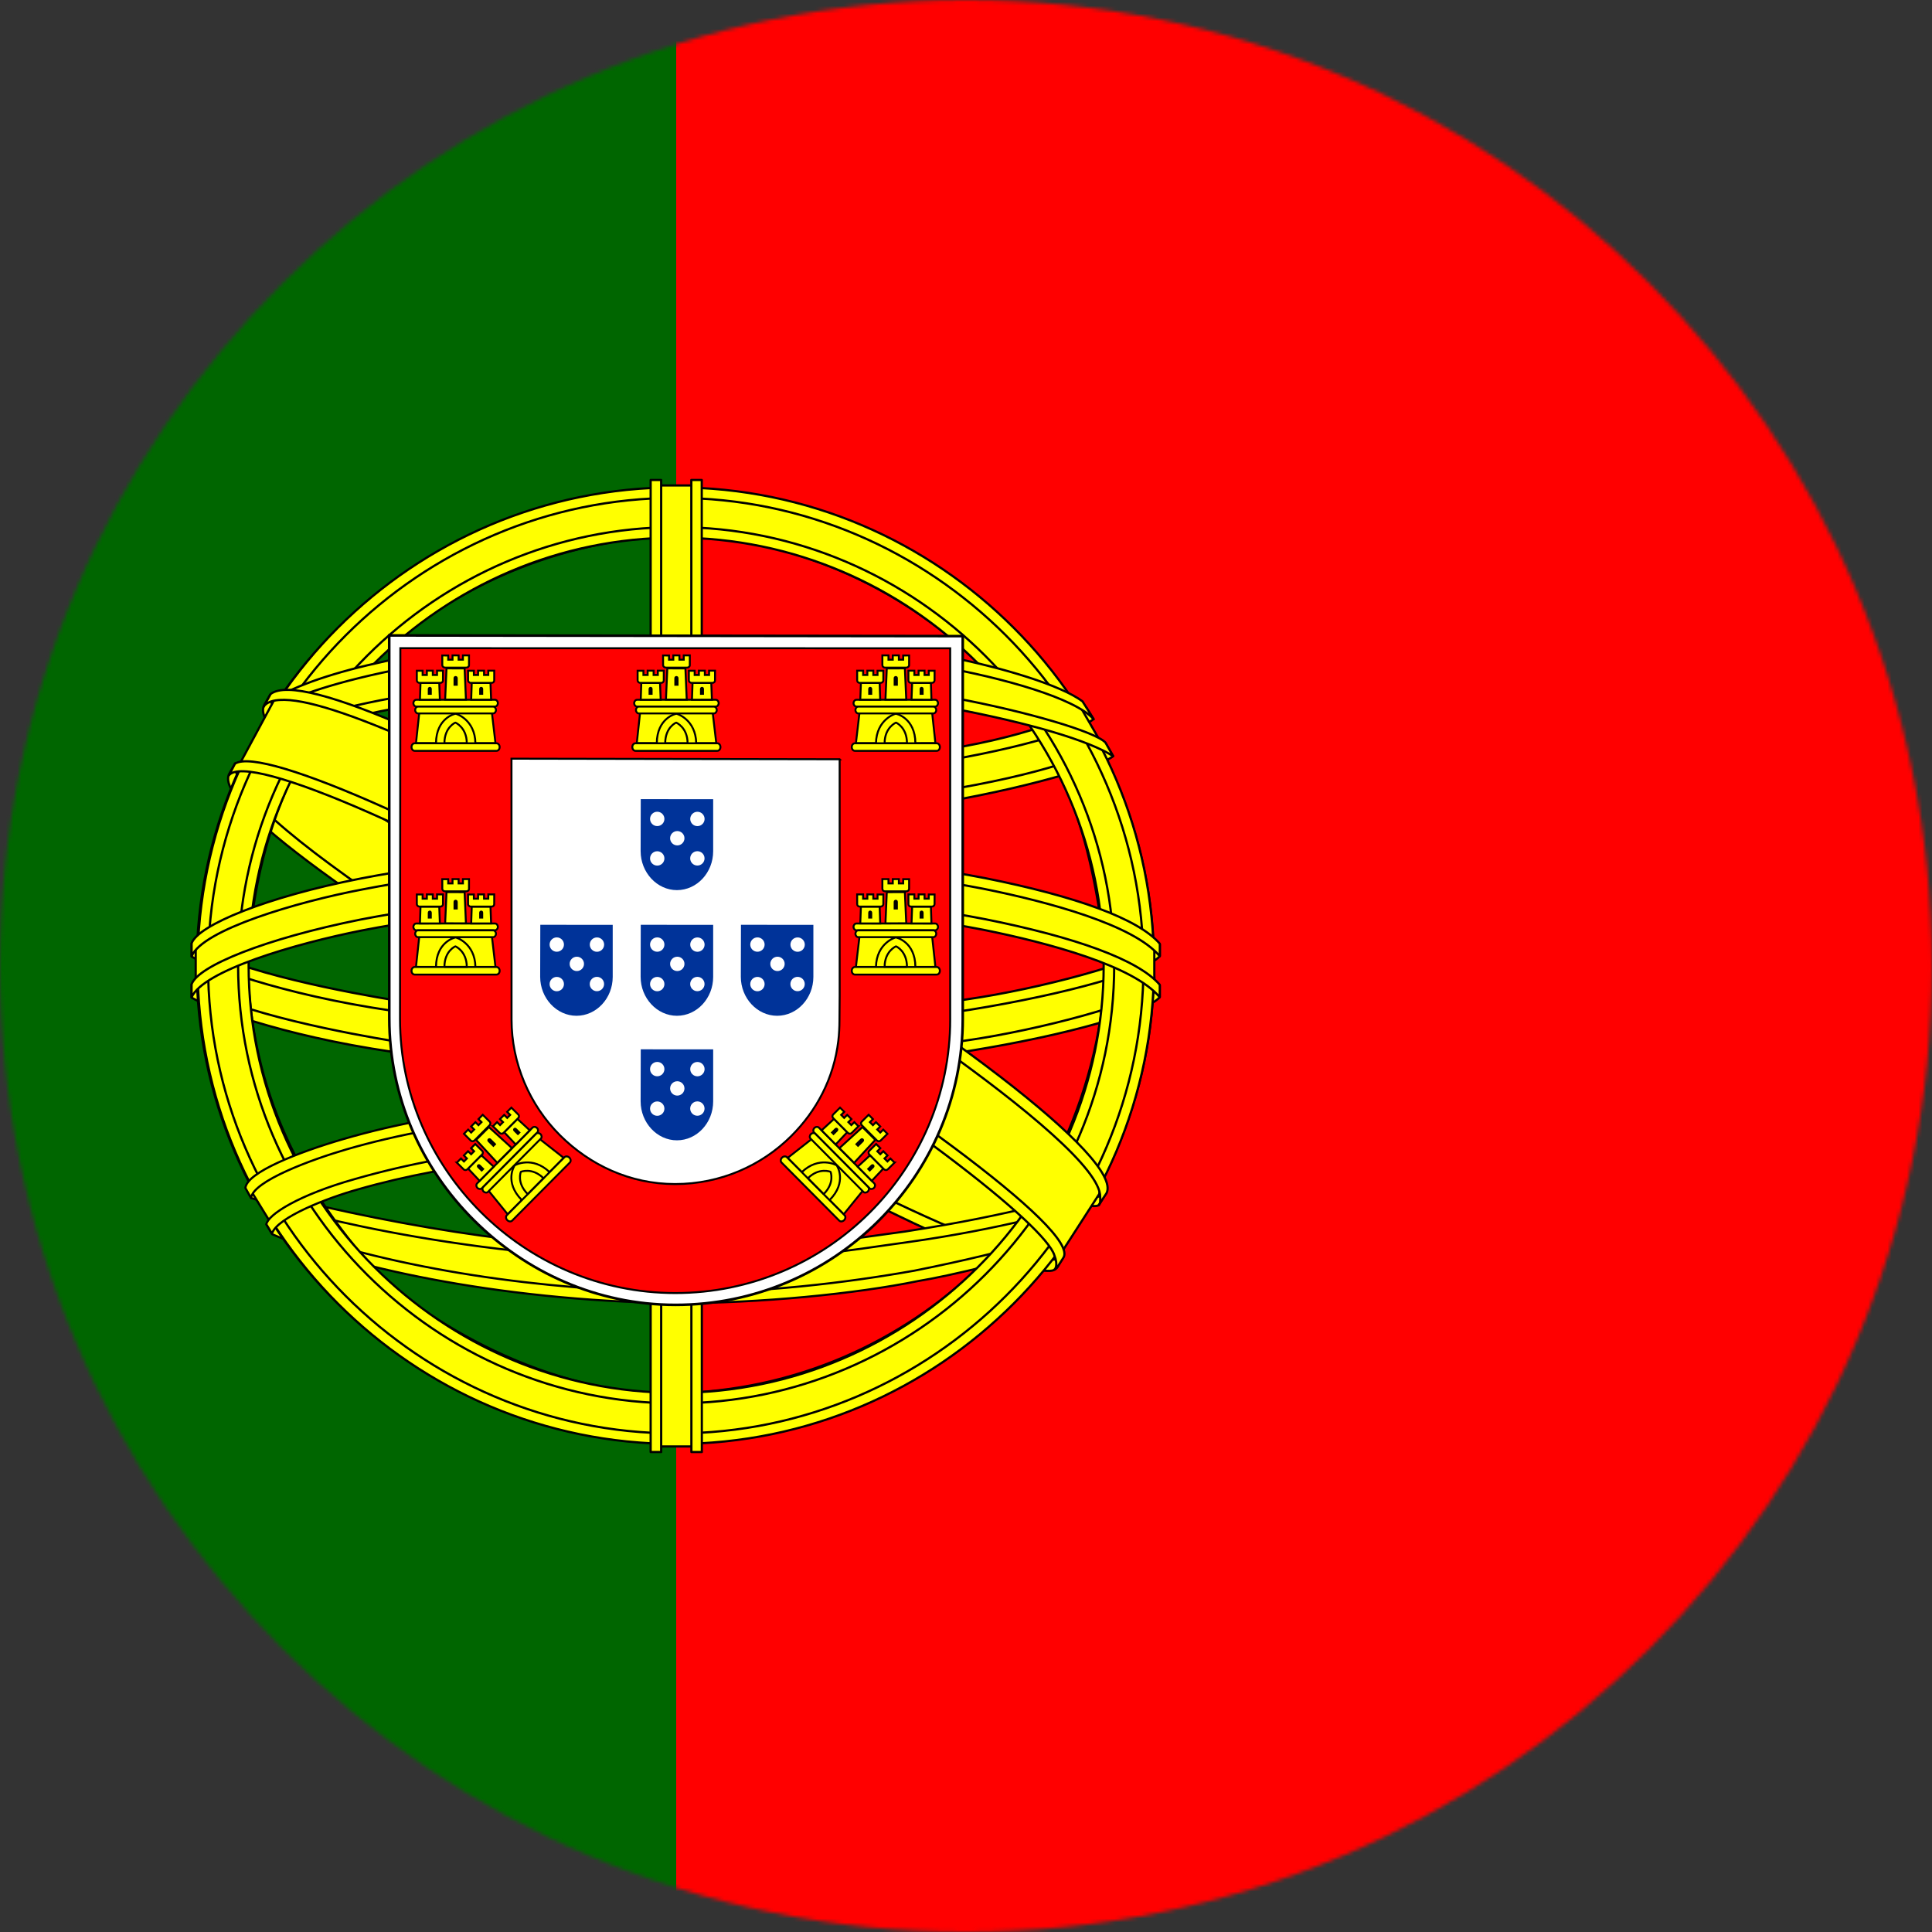 <svg width="500" height="500" viewBox="0 0 500 500" fill="none" xmlns="http://www.w3.org/2000/svg">
<rect x="0" y="0" width="500" height="500" fill="#333333" stroke="none"/>
<mask id="mask0" mask-type="alpha" maskUnits="userSpaceOnUse" x="0" y="0" width="500" height="500">
<path d="M250 500C388.071 500 500 388.071 500 250C500 111.929 388.071 0 250 0C111.929 0 0 111.929 0 250C0 388.071 111.929 500 250 500Z" fill="white"/>
</mask>
<g mask="url(#mask0)">
<path d="M250 500C388.071 500 500 388.071 500 250C500 111.929 388.071 0 250 0C111.929 0 0 111.929 0 250C0 388.071 111.929 500 250 500Z" fill="#D8D8D8"/>
<path d="M625 0H-125V500H625V0Z" fill="#FF0000"/>
<path d="M175 0H-125V500H175V0Z" fill="#006600"/>
<path fill-rule="evenodd" clip-rule="evenodd" d="M272.8 327.335C235.038 326.198 61.875 218.11 60.688 200.898L70.249 184.951C87.426 209.909 264.45 315.026 281.837 311.301L272.8 327.33" fill="#FFFF00"/>
<path d="M272.8 327.335C235.038 326.198 61.875 218.11 60.688 200.898L70.249 184.951C87.426 209.909 264.45 315.026 281.837 311.301L272.8 327.33" stroke="black" stroke-width="0.573" stroke-linecap="round" stroke-linejoin="round"/>
<path fill-rule="evenodd" clip-rule="evenodd" d="M68.237 182.785C64.85 191.902 113.424 221.933 171.866 257.478C230.306 293.02 280.698 314.985 284.433 311.835C284.661 311.428 286.27 308.659 286.122 308.681C285.422 309.736 283.718 310.069 281.059 309.303C265.27 304.749 224.091 285.847 173.092 254.92C122.094 223.992 77.724 195.49 70.828 183.38C70.349 182.541 70.007 181.01 70.076 179.819L69.909 179.817L68.44 182.383L68.239 182.786H68.237L68.237 182.785ZM273.687 327.835C273.047 328.997 271.853 329.036 269.585 328.786C255.46 327.223 212.599 306.38 161.883 276.02C102.871 240.695 54.133 208.508 59.42 200.095L60.859 197.552L61.142 197.64C56.388 211.896 157.327 269.613 163.27 273.293C221.675 309.476 270.914 330.606 275.271 325.115L273.686 327.841V327.839L273.687 327.835Z" fill="#FFFF00" stroke="black" stroke-width="0.573" stroke-linecap="round" stroke-linejoin="round"/>
<path fill-rule="evenodd" clip-rule="evenodd" d="M175.212 211.323C213.009 211.024 259.65 206.158 286.491 195.46L280.708 186.064C264.843 194.845 217.946 200.619 174.893 201.483C123.973 201.014 88.031 196.273 70.022 184.189L64.563 194.195C97.668 208.203 131.592 211.178 175.213 211.323" fill="#FFFF00"/>
<path d="M175.212 211.323C213.009 211.024 259.65 206.158 286.491 195.46L280.708 186.064C264.843 194.845 217.946 200.619 174.893 201.483C123.973 201.014 88.031 196.273 70.022 184.189L64.563 194.195C97.668 208.203 131.592 211.178 175.213 211.323" stroke="black" stroke-width="0.573" stroke-linecap="round" stroke-linejoin="round"/>
<path fill-rule="evenodd" clip-rule="evenodd" d="M288.05 195.673C287.126 197.15 269.621 203.187 243.834 207.642C226.349 210.307 203.541 212.586 175.079 212.614C148.038 212.639 125.948 210.714 109.224 208.448C82.154 204.203 68.183 198.297 63.017 196.211C63.511 195.228 63.829 194.539 64.305 193.622C79.174 199.542 93.21 203.112 109.654 205.642C126.268 207.892 148.091 209.844 174.999 209.819C203.329 209.79 225.885 207.338 243.269 204.752C269.713 200.487 284.158 194.998 286.186 192.449L288.054 195.673H288.051H288.05ZM282.976 186.144C280.108 188.446 265.827 193.511 240.701 197.524C223.932 199.927 202.611 202.078 175.37 202.104C149.49 202.13 128.346 200.385 112.263 198.043C86.746 194.71 73.165 188.699 68.268 186.946C68.756 186.104 69.252 185.268 69.761 184.429C73.571 186.347 86.677 191.668 112.544 195.332C128.444 197.586 149.62 199.267 175.371 199.24C202.484 199.212 223.562 197.02 240.225 194.63C265.481 191.155 279.071 184.696 281.135 183.078L282.976 186.142V186.145V186.144Z" fill="#FFFF00" stroke="black" stroke-width="0.573" stroke-linecap="round" stroke-linejoin="round"/>
<path fill-rule="evenodd" clip-rule="evenodd" d="M51.1 256.86C74.347 269.364 125.981 275.665 174.842 276.099C219.331 276.169 277.29 269.222 298.964 257.736L298.367 245.221C291.587 255.818 229.476 265.983 174.36 265.566C119.244 265.151 68.062 256.638 51.001 245.618L51.1 256.857" fill="#FFFF00"/>
<path d="M51.1 256.86C74.347 269.364 125.981 275.665 174.842 276.099C219.331 276.169 277.29 269.222 298.964 257.736L298.367 245.221C291.587 255.818 229.476 265.983 174.36 265.566C119.244 265.151 68.062 256.638 51.001 245.618L51.1 256.857" stroke="black" stroke-width="0.573" stroke-linecap="round" stroke-linejoin="round"/>
<path fill-rule="evenodd" clip-rule="evenodd" d="M300.151 255.06V258.044C296.894 261.939 276.469 267.826 250.855 271.972C231.361 274.961 205.946 277.215 174.277 277.215C144.191 277.215 120.199 275.07 101.592 272.213C72.181 267.93 53.369 260.43 49.592 258.192L49.609 254.71C60.952 262.252 91.685 267.769 102.005 269.458C120.49 272.296 144.34 274.424 174.276 274.424C205.796 274.424 231.069 272.185 250.44 269.217C268.816 266.562 294.995 259.658 300.151 255.062V255.06ZM300.164 244.445V247.429C296.906 251.322 276.481 257.209 250.867 261.354C231.374 264.343 205.959 266.597 174.29 266.597C144.204 266.597 120.211 264.454 101.605 261.595C72.194 257.315 53.381 249.815 49.605 247.575L49.621 244.094C60.965 251.635 91.698 257.153 102.018 258.839C120.503 261.679 144.353 263.809 174.289 263.809C205.809 263.809 231.081 261.569 250.453 258.597C268.829 255.943 295.008 249.039 300.164 244.442V244.445V244.445Z" fill="#FFFF00" stroke="black" stroke-width="0.573" stroke-linecap="round" stroke-linejoin="round"/>
<path fill-rule="evenodd" clip-rule="evenodd" d="M174.738 325.185C121.273 324.866 75.461 310.611 65.787 308.255L72.842 319.298C89.929 326.486 134.622 337.198 175.25 336.012C215.88 334.827 251.388 331.679 276.41 319.498L283.643 308.054C266.591 316.085 208.558 325.102 174.737 325.185" fill="#FFFF00"/>
<path d="M174.738 325.185C121.273 324.866 75.461 310.611 65.787 308.255L72.842 319.298C89.929 326.486 134.622 337.198 175.25 336.012C215.88 334.827 251.388 331.679 276.41 319.498L283.643 308.054C266.591 316.085 208.558 325.102 174.737 325.185" stroke="black" stroke-width="0.573" stroke-linecap="round" stroke-linejoin="round"/>
<path fill-rule="evenodd" clip-rule="evenodd" d="M279.125 316.935C278.062 318.559 276.979 320.163 275.88 321.722C264.078 325.883 245.481 330.252 237.633 331.527C221.603 334.83 196.802 337.269 174.791 337.28C127.428 336.587 88.66 327.316 70.421 319.407L68.949 316.877L69.19 316.496L71.685 317.464C104.12 329.068 140.549 333.698 175.058 334.529C196.98 334.606 218.927 332.017 236.673 328.843C263.887 323.39 274.89 319.28 278.267 317.417L279.125 316.935V316.935ZM285.397 306.591C285.424 306.623 285.452 306.654 285.478 306.688C284.683 308.03 283.864 309.394 283.025 310.766C276.731 313.016 259.648 318.014 234.702 321.502C218.265 323.741 208.049 325.91 175.353 326.545C114.084 324.986 74.415 313.006 64.992 310.051L63.595 307.372C99.102 316.642 135.372 323.112 175.355 323.774C205.269 323.136 217.995 320.934 234.295 318.711C263.384 314.188 278.04 309.399 282.439 308.016C282.384 307.937 282.319 307.853 282.246 307.767L285.4 306.589L285.397 306.591L285.397 306.591Z" fill="#FFFF00" stroke="black" stroke-width="0.55" stroke-linecap="round" stroke-linejoin="round"/>
<path fill-rule="evenodd" clip-rule="evenodd" d="M286.039 246.985C286.211 282.156 268.212 313.718 253.715 327.641C233.205 347.34 206.011 360.011 174.254 360.595C138.791 361.247 105.354 338.128 96.385 327.971C78.85 308.115 64.574 282.9 64.116 248.918C66.288 210.531 81.358 183.793 103.201 165.456C125.045 147.12 154.13 138.19 178.352 138.829C206.3 139.566 238.946 153.276 261.504 180.494C276.282 198.326 282.682 217.679 286.039 246.985ZM174.555 126.558C242.661 126.558 298.675 181.98 298.675 249.936C298.675 317.891 242.661 373.316 174.555 373.316C106.449 373.316 50.9 317.893 50.9 249.936C50.9 181.98 106.449 126.558 174.555 126.558Z" fill="#FFFF00" stroke="black" stroke-width="0.573" stroke-linecap="round" stroke-linejoin="round"/>
<path fill-rule="evenodd" clip-rule="evenodd" d="M174.887 126.135C243.055 126.135 298.651 181.739 298.651 249.913C298.651 318.085 243.054 373.688 174.887 373.688C106.72 373.688 51.124 318.086 51.124 249.913C51.124 181.739 106.721 126.135 174.887 126.135ZM53.847 249.913C53.847 316.488 108.517 370.966 174.887 370.966C241.259 370.966 295.929 316.488 295.929 249.913C295.929 183.336 241.257 128.858 174.887 128.858C108.517 128.858 53.847 183.338 53.847 249.913Z" fill="#FFFF00" stroke="black" stroke-width="0.573" stroke-linecap="round" stroke-linejoin="round"/>
<path fill-rule="evenodd" clip-rule="evenodd" d="M174.987 136.423C237.151 136.423 288.354 187.449 288.354 249.803C288.354 312.158 237.15 363.181 174.987 363.181C112.825 363.181 61.621 312.158 61.621 249.803C61.621 187.449 112.826 136.423 174.987 136.423ZM64.344 249.802C64.344 310.658 114.317 360.457 174.987 360.457C235.657 360.457 285.631 310.658 285.631 249.802C285.631 188.944 235.659 139.146 174.987 139.146C114.317 139.146 64.344 188.944 64.344 249.802Z" fill="#FFFF00" stroke="black" stroke-width="0.573" stroke-linecap="round" stroke-linejoin="round"/>
<path fill-rule="evenodd" clip-rule="evenodd" d="M179.975 125.635H169.368L169.381 374.335H180.024L179.975 125.635Z" fill="#FFFF00" stroke="black" stroke-width="0.573" stroke-linecap="round" stroke-linejoin="round"/>
<path fill-rule="evenodd" clip-rule="evenodd" d="M178.913 124.218H181.612L181.635 375.78H178.933L178.914 124.218H178.913ZM168.386 124.22H171.107L171.11 375.782H168.388V124.22H168.386Z" fill="#FFFF00" stroke="black" stroke-width="0.573" stroke-linecap="round" stroke-linejoin="round"/>
<path fill-rule="evenodd" clip-rule="evenodd" d="M298.737 254.704V245.51L291.25 238.535L248.75 227.285L187.5 221.035L113.75 224.785L61.25 237.285L50.65 245.135V254.331L77.5 242.285L141.25 232.285H202.5L247.5 237.285L278.75 244.785L298.737 254.704Z" fill="#FFFF00" stroke="black" stroke-width="0.573" stroke-linecap="round" stroke-linejoin="round"/>
<path fill-rule="evenodd" clip-rule="evenodd" d="M174.938 230.748C204.166 230.694 232.525 233.517 255.019 237.897C278.23 242.537 294.565 248.341 300.15 254.861L300.144 258.088C293.408 249.976 271.428 244.028 254.496 240.628C232.174 236.286 204.005 233.482 174.938 233.536C144.265 233.594 115.704 236.499 93.707 240.79C76.058 244.293 52.519 251.25 49.58 258.113V254.752C51.194 250.001 68.721 242.903 93.31 237.98C115.471 233.659 144.085 230.804 174.938 230.747V230.748ZM174.95 220.132C204.179 220.079 232.538 222.904 255.031 227.282C278.243 231.924 294.578 237.726 300.163 244.245L300.156 247.473C293.421 239.363 271.44 233.414 254.509 230.016C232.186 225.671 204.018 222.868 174.95 222.924C144.278 222.979 115.855 225.886 93.856 230.175C76.824 233.404 52.324 240.637 49.591 247.5V244.137C51.205 239.438 69.088 232.085 93.323 227.366C115.484 223.044 144.098 220.191 174.95 220.133V220.132Z" fill="#FFFF00" stroke="black" stroke-width="0.573" stroke-linecap="round" stroke-linejoin="round"/>
<path fill-rule="evenodd" clip-rule="evenodd" d="M174.35 165.985C220.411 165.755 260.587 172.425 278.969 181.841L285.673 193.44C269.697 184.83 226.353 175.878 174.417 177.216C132.1 177.477 86.883 181.875 64.197 193.979L72.202 180.593C90.82 170.937 134.729 166.039 174.352 165.988" fill="#FFFF00"/>
<path d="M174.35 165.985C220.411 165.755 260.587 172.425 278.969 181.841L285.673 193.44C269.697 184.83 226.353 175.878 174.417 177.216C132.1 177.477 86.883 181.875 64.197 193.979L72.202 180.593C90.82 170.937 134.729 166.039 174.352 165.988" stroke="black" stroke-width="0.573" stroke-linecap="round" stroke-linejoin="round"/>
<path fill-rule="evenodd" clip-rule="evenodd" d="M174.962 175.56C201.234 175.491 226.619 176.972 246.807 180.615C265.609 184.114 283.539 189.366 286.102 192.19L288.09 195.703C281.855 191.631 266.339 187.098 246.416 183.32C226.409 179.56 201.041 178.314 174.916 178.382C145.264 178.281 122.226 179.846 102.455 183.294C81.545 187.206 67.038 192.796 63.459 195.451L65.407 191.738C72.361 188.191 83.394 183.914 101.935 180.576C122.382 176.841 145.664 175.721 174.964 175.56H174.963L174.962 175.56ZM174.951 164.955C200.092 164.889 224.916 166.29 244.266 169.768C259.527 172.739 274.62 177.377 280.146 181.504L283.053 186.124C278.111 180.63 259.508 175.425 243.086 172.509C223.884 169.197 200.092 167.886 174.951 167.677C148.566 167.751 124.182 169.367 105.261 172.812C87.21 176.247 75.561 180.314 70.632 183.49L73.188 179.631C79.99 176.051 90.978 172.762 104.817 170.073C123.878 166.603 148.412 165.029 174.952 164.955H174.951Z" fill="#FFFF00" stroke="black" stroke-width="0.573" stroke-linecap="round" stroke-linejoin="round"/>
<path fill-rule="evenodd" clip-rule="evenodd" d="M236.437 301.36C213.665 297.109 190.851 296.492 174.916 296.679C98.157 297.579 73.361 312.44 70.335 316.94L64.598 307.589C84.141 293.424 125.939 285.48 175.332 286.292C200.979 286.712 223.112 288.416 241.731 292.022L236.436 301.363" fill="#FFFF00"/>
<path d="M236.437 301.36C213.665 297.109 190.851 296.492 174.916 296.679C98.157 297.579 73.361 312.44 70.335 316.94L64.598 307.589C84.141 293.424 125.939 285.48 175.332 286.292C200.979 286.712 223.112 288.416 241.731 292.022L236.436 301.363" stroke="black" stroke-width="0.573" stroke-linecap="round" stroke-linejoin="round"/>
<path fill-rule="evenodd" clip-rule="evenodd" d="M174.475 295.36C195.828 295.679 216.786 296.561 237.016 300.333L235.551 302.919C216.763 299.451 196.733 298.124 174.548 298.232C146.219 298.01 117.566 300.656 92.621 307.815C84.75 310.006 71.72 315.066 70.391 319.248L68.934 316.844C69.354 314.373 77.229 309.243 91.951 305.107C120.524 296.924 147.25 295.545 174.475 295.358V295.36L174.475 295.36ZM175.444 284.615C197.567 285.028 220.413 286.051 242.619 290.45L241.093 293.142C221.041 289.161 201.882 287.834 175.575 287.429C147.156 287.481 117.011 289.507 89.602 297.476C80.753 300.053 65.481 305.626 64.972 310.038L63.515 307.456C63.846 303.449 77.067 298.221 88.962 294.761C116.582 286.731 146.806 284.666 175.445 284.615H175.444Z" fill="#FFFF00" stroke="black" stroke-width="0.55" stroke-linecap="round" stroke-linejoin="round"/>
<path fill-rule="evenodd" clip-rule="evenodd" d="M284.475 309.01L275.251 323.321L248.75 299.785L180 253.535L102.5 211.035L62.263 197.273L70.838 181.373L73.75 179.785L98.75 186.035L181.25 228.535L228.75 258.535L268.75 287.285L285 306.035L284.475 309.01Z" fill="#FFFF00" stroke="black" stroke-width="0.573" stroke-linecap="round" stroke-linejoin="round"/>
<path fill-rule="evenodd" clip-rule="evenodd" d="M60.812 197.648C67.87 192.861 119.736 215.966 174.006 248.69C228.133 281.508 279.853 318.591 275.184 325.531L273.648 327.947L272.944 328.502C273.095 328.394 273.873 327.443 272.868 324.87C270.561 317.282 233.874 288.006 173 251.251C113.656 215.865 64.199 194.537 59.254 200.634L60.813 197.647H60.812L60.812 197.648ZM286.363 308.806C290.825 299.991 242.718 263.751 183.073 228.466C122.056 193.884 78.08 173.528 70.047 179.598L68.261 182.846C68.247 183.025 68.328 182.625 68.705 182.334C70.165 181.059 72.586 181.145 73.679 181.126C87.51 181.333 127.013 199.512 182.436 231.286C206.721 245.429 285.025 295.649 284.726 309.772C284.747 310.986 284.827 311.236 284.37 311.837L286.362 308.807V308.805L286.363 308.806Z" fill="#FFFF00" stroke="black" stroke-width="0.573" stroke-linecap="round" stroke-linejoin="round"/>
<path d="M100.75 263.548C100.75 283.886 109.078 302.281 122.571 315.725C136.09 329.198 154.461 337.699 174.832 337.699C195.309 337.699 213.891 329.383 227.352 315.963C240.814 302.544 249.156 284.023 249.16 263.613H249.157V164.626L100.732 164.45L100.748 263.547H100.75L100.75 263.548Z" fill="white" stroke="black" stroke-width="0.67"/>
<path d="M103.525 263.685V263.741C103.525 283.188 111.577 300.896 124.494 313.753C137.436 326.634 155.261 334.643 174.761 334.643C194.363 334.643 212.151 326.692 225.039 313.86C237.924 301.029 245.91 283.319 245.913 263.805H245.91V167.773L103.61 167.749L103.523 263.684L103.525 263.685ZM217.3 196.501L217.305 257.614L217.254 264.079H217.255C217.255 265.78 217.152 267.719 216.954 269.371C215.797 279.032 211.354 287.454 204.772 294.006C197.068 301.675 186.434 306.432 174.714 306.432C163.055 306.432 152.665 301.51 144.927 293.807C136.99 285.907 132.39 275.075 132.39 263.874L132.373 196.345L217.298 196.498L217.301 196.501L217.3 196.501Z" fill="#FF0000" stroke="black" stroke-width="0.507"/>
<path d="M112.737 192.823C112.906 185.921 117.803 184.288 117.838 184.263C117.873 184.24 123.127 186.023 123.11 192.887L112.738 192.823" fill="#FFFF00"/>
<path d="M108.513 184.398L107.66 192.328L112.836 192.34C112.886 185.778 117.803 184.687 117.922 184.711C118.034 184.705 122.909 186.162 123.039 192.34H128.227L127.29 184.348L108.513 184.396V184.398L108.513 184.398Z" fill="#FFFF00" stroke="black" stroke-width="0.5"/>
<path d="M107.313 192.36H128.495C128.941 192.36 129.306 192.801 129.306 193.34C129.306 193.878 128.941 194.317 128.495 194.317H107.313C106.866 194.317 106.501 193.878 106.501 193.34C106.501 192.801 106.866 192.36 107.313 192.36Z" fill="#FFFF00" stroke="black" stroke-width="0.5"/>
<path d="M115.013 192.323C115.036 188.182 117.84 187.01 117.855 187.012C117.856 187.012 120.782 188.22 120.806 192.323H115.013" fill="#FFFF00"/>
<path d="M115.013 192.323C115.036 188.182 117.84 187.01 117.855 187.012C117.856 187.012 120.782 188.22 120.806 192.323H115.013" stroke="black" stroke-width="0.5"/>
<path d="M107.763 181.098H128.069C128.496 181.098 128.847 181.496 128.847 181.978C128.847 182.462 128.496 182.859 128.069 182.859H107.763C107.335 182.859 106.984 182.465 106.984 181.978C106.984 181.496 107.335 181.098 107.763 181.098Z" fill="#FFFF00" stroke="black" stroke-width="0.5"/>
<path d="M108.188 182.873H127.61C128.019 182.873 128.354 183.268 128.354 183.752C128.354 184.237 128.019 184.633 127.61 184.633H108.188C107.779 184.633 107.443 184.237 107.443 183.752C107.443 183.268 107.779 182.873 108.188 182.873Z" fill="#FFFF00" stroke="black" stroke-width="0.5"/>
<path d="M114.463 169.635L115.996 169.638V170.727H117.115V169.613L118.686 169.618V170.727H119.808V169.614H121.38L121.377 172.129C121.377 172.523 121.06 172.779 120.692 172.779H115.178C114.807 172.779 114.465 172.482 114.464 172.121L114.461 169.636H114.462L114.463 169.635Z" fill="#FFFF00" stroke="black" stroke-width="0.5"/>
<path d="M120.238 172.998L120.584 181.062L115.205 181.042L115.561 172.977L120.237 172.998" fill="#FFFF00"/>
<path d="M120.238 172.998L120.584 181.062L115.205 181.042L115.561 172.977L120.237 172.998" stroke="black" stroke-width="0.5"/>
<path d="M113.675 176.735L113.839 181.082L108.682 181.084L108.828 176.735H113.676H113.675L113.675 176.735Z" fill="#FFFF00" stroke="black" stroke-width="0.5"/>
<path d="M126.936 176.735L127.101 181.082L121.944 181.084L122.089 176.735H126.937H126.936L126.936 176.735Z" fill="#FFFF00" stroke="black" stroke-width="0.5"/>
<path d="M107.875 173.585L109.374 173.589V174.679H110.471V173.563L112.008 173.568V174.68H113.107V173.564L114.645 173.567L114.642 176.081C114.642 176.474 114.331 176.729 113.972 176.729H108.576C108.214 176.729 107.878 176.435 107.877 176.072L107.873 173.586H107.874L107.875 173.585Z" fill="#FFFF00" stroke="black" stroke-width="0.5"/>
<path d="M121.136 173.585L122.635 173.589V174.679H123.732V173.563L125.269 173.568V174.68H126.368V173.564L127.906 173.567L127.903 176.081C127.903 176.474 127.593 176.729 127.233 176.729H121.837C121.475 176.729 121.139 176.435 121.138 176.072L121.134 173.586H121.135L121.136 173.585Z" fill="#FFFF00" stroke="black" stroke-width="0.5"/>
<path d="M117.375 175.548C117.342 174.764 118.471 174.755 118.458 175.548V177.468H117.375V175.548" fill="black"/>
<path d="M110.713 178.335C110.709 177.578 111.759 177.562 111.745 178.335V179.819H110.713V178.335" fill="black"/>
<path d="M124.014 178.335C124.01 177.578 125.06 177.562 125.047 178.335V179.819H124.014V178.335" fill="black"/>
<path d="M112.737 250.722C112.906 243.821 117.803 242.187 117.838 242.163C117.873 242.14 123.127 243.923 123.11 250.786L112.738 250.722" fill="#FFFF00"/>
<path d="M108.513 242.297L107.66 250.228L112.836 250.239C112.886 243.678 117.803 242.586 117.922 242.611C118.034 242.604 122.909 244.061 123.039 250.239H128.227L127.29 242.248L108.513 242.295V242.298L108.513 242.297Z" fill="#FFFF00" stroke="black" stroke-width="0.5"/>
<path d="M107.313 250.26H128.495C128.941 250.26 129.306 250.701 129.306 251.24C129.306 251.778 128.941 252.217 128.495 252.217H107.313C106.866 252.217 106.501 251.778 106.501 251.24C106.501 250.701 106.866 250.26 107.313 250.26Z" fill="#FFFF00" stroke="black" stroke-width="0.5"/>
<path d="M115.013 250.222C115.036 246.082 117.84 244.91 117.855 244.912C117.856 244.912 120.782 246.12 120.806 250.222H115.013" fill="#FFFF00"/>
<path d="M115.013 250.222C115.036 246.082 117.84 244.91 117.855 244.912C117.856 244.912 120.782 246.12 120.806 250.222H115.013" stroke="black" stroke-width="0.5"/>
<path d="M107.763 238.997H128.069C128.496 238.997 128.847 239.395 128.847 239.878C128.847 240.362 128.496 240.759 128.069 240.759H107.763C107.335 240.759 106.984 240.364 106.984 239.878C106.984 239.395 107.335 238.997 107.763 238.997Z" fill="#FFFF00" stroke="black" stroke-width="0.5"/>
<path d="M108.188 240.772H127.61C128.019 240.772 128.354 241.168 128.354 241.652C128.354 242.137 128.019 242.533 127.61 242.533H108.188C107.779 242.533 107.443 242.137 107.443 241.652C107.443 241.168 107.779 240.772 108.188 240.772Z" fill="#FFFF00" stroke="black" stroke-width="0.5"/>
<path d="M114.463 227.535L115.996 227.537V228.627H117.115V227.513L118.686 227.518V228.627H119.808V227.514H121.38L121.377 230.028C121.377 230.423 121.06 230.679 120.692 230.679H115.178C114.807 230.679 114.465 230.382 114.464 230.021L114.461 227.536H114.462L114.463 227.535Z" fill="#FFFF00" stroke="black" stroke-width="0.5"/>
<path d="M120.238 230.897L120.584 238.962L115.205 238.942L115.561 230.876L120.237 230.897" fill="#FFFF00"/>
<path d="M120.238 230.897L120.584 238.962L115.205 238.942L115.561 230.876L120.237 230.897" stroke="black" stroke-width="0.5"/>
<path d="M113.675 234.635L113.839 238.982L108.682 238.984L108.828 234.635H113.676H113.675L113.675 234.635Z" fill="#FFFF00" stroke="black" stroke-width="0.5"/>
<path d="M126.936 234.635L127.101 238.982L121.944 238.984L122.089 234.635H126.937H126.936L126.936 234.635Z" fill="#FFFF00" stroke="black" stroke-width="0.5"/>
<path d="M107.875 231.485L109.374 231.489V232.579H110.471V231.463L112.008 231.468V232.579H113.107V231.464L114.645 231.466L114.642 233.981C114.642 234.373 114.331 234.629 113.972 234.629H108.576C108.214 234.629 107.878 234.335 107.877 233.972L107.873 231.486H107.874L107.875 231.485Z" fill="#FFFF00" stroke="black" stroke-width="0.5"/>
<path d="M121.136 231.485L122.635 231.489V232.579H123.732V231.463L125.269 231.468V232.579H126.368V231.464L127.906 231.466L127.903 233.981C127.903 234.373 127.593 234.629 127.233 234.629H121.837C121.475 234.629 121.139 234.335 121.138 233.972L121.134 231.486H121.135L121.136 231.485Z" fill="#FFFF00" stroke="black" stroke-width="0.5"/>
<path d="M117.375 233.447C117.342 232.664 118.471 232.655 118.458 233.447V235.368H117.375V233.448" fill="black"/>
<path d="M110.713 236.235C110.709 235.477 111.759 235.462 111.745 236.235V237.719H110.713V236.235" fill="black"/>
<path d="M124.014 236.235C124.01 235.477 125.06 235.462 125.047 236.235V237.719H124.014V236.235" fill="black"/>
<path d="M135.314 310.99C130.535 306.007 132.827 301.381 132.834 301.339C132.843 301.298 137.81 298.826 142.668 303.675L135.314 310.99" fill="#FFFF00"/>
<path d="M126.358 308.051L131.386 314.244L135.041 310.58C130.419 305.921 133.11 301.662 133.211 301.595C133.285 301.511 137.754 299.079 142.229 303.34L145.885 299.658L139.555 294.692L126.357 308.05L126.359 308.051L126.358 308.051Z" fill="#FFFF00" stroke="black" stroke-width="0.5"/>
<path d="M131.163 314.513L146.088 299.482C146.403 299.166 146.973 299.217 147.356 299.597C147.737 299.976 147.792 300.544 147.477 300.861L132.552 315.892C132.237 316.209 131.669 316.159 131.287 315.78C130.904 315.4 130.849 314.83 131.163 314.513Z" fill="#FFFF00" stroke="black" stroke-width="0.5"/>
<path d="M136.562 309.023C133.64 306.089 134.785 303.273 134.796 303.265C134.797 303.264 137.717 302.038 140.644 304.912L136.562 309.023" fill="#FFFF00"/>
<path d="M136.562 309.023C133.64 306.089 134.785 303.273 134.796 303.265C134.797 303.264 137.717 302.038 140.644 304.912L136.562 309.023" stroke="black" stroke-width="0.5"/>
<path d="M123.488 306.258L137.796 291.849C138.098 291.546 138.627 291.577 138.97 291.918C139.313 292.259 139.348 292.787 139.046 293.09L124.738 307.5C124.437 307.803 123.91 307.774 123.565 307.431C123.222 307.091 123.187 306.562 123.488 306.258Z" fill="#FFFF00" stroke="black" stroke-width="0.5"/>
<path d="M125.047 307.208L138.733 293.425C139.021 293.135 139.538 293.176 139.881 293.517C140.225 293.859 140.27 294.376 139.982 294.666L126.297 308.448C126.008 308.738 125.491 308.697 125.147 308.355C124.804 308.014 124.759 307.498 125.047 307.208Z" fill="#FFFF00" stroke="black" stroke-width="0.5"/>
<path d="M120.075 293.428L121.158 292.341L121.931 293.109L122.719 292.315L121.929 291.53L123.039 290.419L123.826 291.2L124.617 290.404L123.827 289.62L124.935 288.504L126.717 290.278C126.997 290.556 126.955 290.961 126.696 291.223L122.81 295.135C122.549 295.398 122.098 295.432 121.841 295.178L120.075 293.43L120.076 293.429L120.075 293.428Z" fill="#FFFF00" stroke="black" stroke-width="0.5"/>
<path d="M126.531 291.699L132.497 297.135L128.693 300.938L123.221 295.002L126.531 291.699" fill="#FFFF00"/>
<path d="M126.531 291.699L132.497 297.135L128.693 300.938L123.221 295.002L126.531 291.699" stroke="black" stroke-width="0.5"/>
<path d="M124.559 298.989L127.759 301.935L124.127 305.597L121.143 302.429L124.56 298.989L124.559 298.989L124.559 298.989Z" fill="#FFFF00" stroke="black" stroke-width="0.5"/>
<path d="M133.903 289.579L137.103 292.525L133.471 296.186L130.488 293.019L133.904 289.578L133.903 289.579L133.903 289.579Z" fill="#FFFF00" stroke="black" stroke-width="0.5"/>
<path d="M118.237 300.885L119.296 299.824L120.069 300.592L120.842 299.814L120.051 299.028L121.137 297.941L121.926 298.724L122.7 297.944L121.908 297.158L122.994 296.068L124.776 297.842C125.055 298.119 125.017 298.519 124.764 298.774L120.962 302.603C120.707 302.86 120.261 302.891 120.003 302.636L118.236 300.887L118.237 300.887L118.237 300.885Z" fill="#FFFF00" stroke="black" stroke-width="0.5"/>
<path d="M127.581 291.475L128.64 290.414L129.413 291.182L130.186 290.404L129.395 289.618L130.481 288.531L131.27 289.314L132.044 288.534L131.252 287.748L132.338 286.658L134.12 288.432C134.399 288.708 134.361 289.109 134.108 289.364L130.306 293.193C130.051 293.45 129.605 293.481 129.347 293.226L127.58 291.477L127.581 291.477L127.581 291.475Z" fill="#FFFF00" stroke="black" stroke-width="0.5"/>
<path d="M126.323 295.527C125.744 294.998 126.533 294.191 127.086 294.759L128.449 296.112L127.686 296.88L126.323 295.527" fill="black"/>
<path d="M123.607 302.219C123.067 301.688 123.795 300.932 124.334 301.486L125.387 302.531L124.66 303.264L123.607 302.218" fill="black"/>
<path d="M132.979 292.78C132.439 292.249 133.168 291.493 133.707 292.047L134.76 293.093L134.032 293.825L132.979 292.78" fill="black"/>
<path d="M169.88 192.823C170.048 185.921 174.945 184.288 174.981 184.263C175.016 184.24 180.27 186.023 180.252 192.887L169.88 192.823" fill="#FFFF00"/>
<path d="M165.655 184.398L164.803 192.328L169.978 192.34C170.028 185.778 174.946 184.687 175.065 184.711C175.176 184.705 180.051 186.162 180.181 192.34H185.37L184.433 184.348L165.655 184.396V184.398L165.655 184.398Z" fill="#FFFF00" stroke="black" stroke-width="0.5"/>
<path d="M164.455 192.36H185.637C186.084 192.36 186.449 192.801 186.449 193.34C186.449 193.878 186.084 194.317 185.637 194.317H164.455C164.008 194.317 163.643 193.878 163.643 193.34C163.643 192.801 164.008 192.36 164.455 192.36Z" fill="#FFFF00" stroke="black" stroke-width="0.5"/>
<path d="M172.155 192.323C172.178 188.182 174.982 187.01 174.997 187.012C174.998 187.012 177.925 188.22 177.948 192.323H172.155" fill="#FFFF00"/>
<path d="M172.155 192.323C172.178 188.182 174.982 187.01 174.997 187.012C174.998 187.012 177.925 188.22 177.948 192.323H172.155" stroke="black" stroke-width="0.5"/>
<path d="M164.905 181.098H185.211C185.639 181.098 185.989 181.496 185.989 181.978C185.989 182.462 185.639 182.859 185.211 182.859H164.905C164.477 182.859 164.126 182.465 164.126 181.978C164.126 181.496 164.477 181.098 164.905 181.098Z" fill="#FFFF00" stroke="black" stroke-width="0.5"/>
<path d="M165.33 182.873H184.752C185.161 182.873 185.496 183.268 185.496 183.752C185.496 184.237 185.161 184.633 184.752 184.633H165.33C164.921 184.633 164.586 184.237 164.586 183.752C164.586 183.268 164.921 182.873 165.33 182.873Z" fill="#FFFF00" stroke="black" stroke-width="0.5"/>
<path d="M171.605 169.635L173.138 169.638V170.727H174.257V169.613L175.828 169.618V170.727H176.95V169.614H178.522L178.52 172.129C178.52 172.523 178.202 172.779 177.834 172.779H172.32C171.949 172.779 171.608 172.482 171.607 172.121L171.603 169.636H171.604L171.605 169.635Z" fill="#FFFF00" stroke="black" stroke-width="0.5"/>
<path d="M177.38 172.998L177.726 181.062L172.347 181.042L172.703 172.977L177.38 172.998" fill="#FFFF00"/>
<path d="M177.38 172.998L177.726 181.062L172.347 181.042L172.703 172.977L177.38 172.998" stroke="black" stroke-width="0.5"/>
<path d="M170.817 176.735L170.982 181.082L165.825 181.084L165.97 176.735H170.818H170.817L170.817 176.735Z" fill="#FFFF00" stroke="black" stroke-width="0.5"/>
<path d="M184.078 176.735L184.243 181.082L179.086 181.084L179.231 176.735H184.08H184.078L184.078 176.735Z" fill="#FFFF00" stroke="black" stroke-width="0.5"/>
<path d="M165.017 173.585L166.516 173.589V174.679H167.613V173.563L169.15 173.568V174.68H170.249V173.564L171.787 173.567L171.784 176.081C171.784 176.474 171.474 176.729 171.114 176.729H165.718C165.356 176.729 165.02 176.435 165.019 176.072L165.015 173.586H165.017L165.017 173.585Z" fill="#FFFF00" stroke="black" stroke-width="0.5"/>
<path d="M178.279 173.585L179.778 173.589V174.679H180.875V173.563L182.411 173.568V174.68H183.51V173.564L185.048 173.567L185.046 176.081C185.046 176.474 184.735 176.729 184.375 176.729H178.979C178.618 176.729 178.282 176.435 178.28 176.072L178.277 173.586H178.278L178.279 173.585Z" fill="#FFFF00" stroke="black" stroke-width="0.5"/>
<path d="M174.517 175.548C174.484 174.764 175.613 174.755 175.6 175.548V177.468H174.517V175.548" fill="black"/>
<path d="M167.855 178.335C167.851 177.578 168.901 177.562 168.888 178.335V179.819H167.855V178.335" fill="black"/>
<path d="M181.156 178.335C181.152 177.578 182.202 177.562 182.189 178.335V179.819H181.156V178.335" fill="black"/>
<path d="M237.002 192.823C236.834 185.921 231.937 184.288 231.902 184.263C231.866 184.24 226.612 186.023 226.63 192.887L237.002 192.823" fill="#FFFF00"/>
<path d="M241.227 184.398L242.08 192.328L236.904 192.34C236.854 185.778 231.936 184.687 231.817 184.711C231.706 184.705 226.831 186.162 226.701 192.34H221.512L222.449 184.348L241.227 184.396V184.398L241.227 184.398Z" fill="#FFFF00" stroke="black" stroke-width="0.5"/>
<path d="M242.427 192.36H221.245C220.798 192.36 220.434 192.801 220.434 193.34C220.434 193.878 220.798 194.317 221.245 194.317H242.427C242.874 194.317 243.239 193.878 243.239 193.34C243.239 192.801 242.874 192.36 242.427 192.36Z" fill="#FFFF00" stroke="black" stroke-width="0.5"/>
<path d="M234.727 192.323C234.704 188.182 231.9 187.01 231.885 187.012C231.884 187.012 228.958 188.22 228.934 192.323H234.727" fill="#FFFF00"/>
<path d="M234.727 192.323C234.704 188.182 231.9 187.01 231.885 187.012C231.884 187.012 228.958 188.22 228.934 192.323H234.727" stroke="black" stroke-width="0.5"/>
<path d="M241.977 181.098H221.671C221.243 181.098 220.893 181.496 220.893 181.978C220.893 182.462 221.243 182.859 221.671 182.859H241.977C242.405 182.859 242.756 182.465 242.756 181.978C242.756 181.496 242.405 181.098 241.977 181.098Z" fill="#FFFF00" stroke="black" stroke-width="0.5"/>
<path d="M241.552 182.873H222.13C221.721 182.873 221.386 183.268 221.386 183.752C221.386 184.237 221.721 184.633 222.13 184.633H241.552C241.961 184.633 242.297 184.237 242.297 183.752C242.297 183.268 241.961 182.873 241.552 182.873Z" fill="#FFFF00" stroke="black" stroke-width="0.5"/>
<path d="M235.277 169.635L233.744 169.638V170.727H232.625V169.613L231.054 169.618V170.727H229.932V169.614H228.36L228.362 172.129C228.362 172.523 228.68 172.779 229.048 172.779H234.562C234.933 172.779 235.274 172.482 235.276 172.121L235.279 169.636H235.278L235.277 169.635Z" fill="#FFFF00" stroke="black" stroke-width="0.5"/>
<path d="M229.502 172.998L229.156 181.062L234.535 181.042L234.179 172.977L229.502 172.998" fill="#FFFF00"/>
<path d="M229.502 172.998L229.156 181.062L234.535 181.042L234.179 172.977L229.502 172.998" stroke="black" stroke-width="0.5"/>
<path d="M236.065 176.735L235.901 181.082L241.058 181.084L240.912 176.735H236.064H236.065L236.065 176.735Z" fill="#FFFF00" stroke="black" stroke-width="0.5"/>
<path d="M222.804 176.735L222.639 181.082L227.796 181.084L227.651 176.735H222.803H222.804L222.804 176.735Z" fill="#FFFF00" stroke="black" stroke-width="0.5"/>
<path d="M241.865 173.585L240.366 173.589V174.679H239.269V173.563L237.732 173.568V174.68H236.633V173.564L235.095 173.567L235.098 176.081C235.098 176.474 235.409 176.729 235.768 176.729H241.164C241.526 176.729 241.862 176.435 241.863 176.072L241.867 173.586H241.866L241.865 173.585Z" fill="#FFFF00" stroke="black" stroke-width="0.5"/>
<path d="M228.604 173.585L227.104 173.589V174.679H226.008V173.563L224.471 173.568V174.68H223.372V173.564L221.834 173.567L221.836 176.081C221.836 176.474 222.147 176.729 222.507 176.729H227.903C228.264 176.729 228.601 176.435 228.602 176.072L228.605 173.586H228.604L228.604 173.585Z" fill="#FFFF00" stroke="black" stroke-width="0.5"/>
<path d="M232.365 175.548C232.398 174.764 231.269 174.755 231.282 175.548V177.468H232.365V175.548" fill="black"/>
<path d="M239.027 178.335C239.031 177.578 237.981 177.562 237.994 178.335V179.819H239.027V178.335" fill="black"/>
<path d="M225.726 178.335C225.73 177.578 224.68 177.562 224.693 178.335V179.819H225.726V178.335" fill="black"/>
<path d="M237.002 250.722C236.834 243.821 231.937 242.187 231.902 242.163C231.866 242.14 226.612 243.923 226.63 250.786L237.002 250.722" fill="#FFFF00"/>
<path d="M241.227 242.297L242.08 250.228L236.904 250.239C236.854 243.678 231.936 242.586 231.817 242.611C231.706 242.604 226.831 244.061 226.701 250.239H221.512L222.449 242.248L241.227 242.295V242.298L241.227 242.297Z" fill="#FFFF00" stroke="black" stroke-width="0.5"/>
<path d="M242.427 250.26H221.245C220.798 250.26 220.434 250.701 220.434 251.24C220.434 251.778 220.798 252.217 221.245 252.217H242.427C242.874 252.217 243.239 251.778 243.239 251.24C243.239 250.701 242.874 250.26 242.427 250.26Z" fill="#FFFF00" stroke="black" stroke-width="0.5"/>
<path d="M234.727 250.222C234.704 246.082 231.9 244.91 231.885 244.912C231.884 244.912 228.958 246.12 228.934 250.222H234.727" fill="#FFFF00"/>
<path d="M234.727 250.222C234.704 246.082 231.9 244.91 231.885 244.912C231.884 244.912 228.958 246.12 228.934 250.222H234.727" stroke="black" stroke-width="0.5"/>
<path d="M241.977 238.997H221.671C221.243 238.997 220.893 239.395 220.893 239.878C220.893 240.362 221.243 240.759 221.671 240.759H241.977C242.405 240.759 242.756 240.364 242.756 239.878C242.756 239.395 242.405 238.997 241.977 238.997Z" fill="#FFFF00" stroke="black" stroke-width="0.5"/>
<path d="M241.552 240.772H222.13C221.721 240.772 221.386 241.168 221.386 241.652C221.386 242.137 221.721 242.533 222.13 242.533H241.552C241.961 242.533 242.297 242.137 242.297 241.652C242.297 241.168 241.961 240.772 241.552 240.772Z" fill="#FFFF00" stroke="black" stroke-width="0.5"/>
<path d="M235.277 227.535L233.744 227.537V228.627H232.625V227.513L231.054 227.518V228.627H229.932V227.514H228.36L228.362 230.028C228.362 230.423 228.68 230.679 229.048 230.679H234.562C234.933 230.679 235.274 230.382 235.276 230.021L235.279 227.536H235.278L235.277 227.535Z" fill="#FFFF00" stroke="black" stroke-width="0.5"/>
<path d="M229.502 230.897L229.156 238.962L234.535 238.942L234.179 230.876L229.502 230.897" fill="#FFFF00"/>
<path d="M229.502 230.897L229.156 238.962L234.535 238.942L234.179 230.876L229.502 230.897" stroke="black" stroke-width="0.5"/>
<path d="M236.065 234.635L235.901 238.982L241.058 238.984L240.912 234.635H236.064H236.065L236.065 234.635Z" fill="#FFFF00" stroke="black" stroke-width="0.5"/>
<path d="M222.804 234.635L222.639 238.982L227.796 238.984L227.651 234.635H222.803H222.804L222.804 234.635Z" fill="#FFFF00" stroke="black" stroke-width="0.5"/>
<path d="M241.865 231.485L240.366 231.489V232.579H239.269V231.463L237.732 231.468V232.579H236.633V231.464L235.095 231.466L235.098 233.981C235.098 234.373 235.409 234.629 235.768 234.629H241.164C241.526 234.629 241.862 234.335 241.863 233.972L241.867 231.486H241.866L241.865 231.485Z" fill="#FFFF00" stroke="black" stroke-width="0.5"/>
<path d="M228.604 231.485L227.104 231.489V232.579H226.008V231.463L224.471 231.468V232.579H223.372V231.464L221.834 231.466L221.836 233.981C221.836 234.373 222.147 234.629 222.507 234.629H227.903C228.264 234.629 228.601 234.335 228.602 233.972L228.605 231.486H228.604L228.604 231.485Z" fill="#FFFF00" stroke="black" stroke-width="0.5"/>
<path d="M232.365 233.447C232.398 232.664 231.269 232.655 231.282 233.447V235.368H232.365V233.448" fill="black"/>
<path d="M239.027 236.235C239.031 235.477 237.981 235.462 237.994 236.235V237.719H239.027V236.235" fill="black"/>
<path d="M225.726 236.235C225.73 235.477 224.68 235.462 224.693 236.235V237.719H225.726V236.235" fill="black"/>
<path d="M214.426 310.99C219.204 306.007 216.913 301.381 216.906 301.339C216.897 301.298 211.93 298.826 207.072 303.675L214.426 310.99" fill="#FFFF00"/>
<path d="M223.381 308.051L218.354 314.244L214.699 310.58C219.32 305.921 216.63 301.662 216.529 301.595C216.455 301.511 211.986 299.079 207.511 303.34L203.854 299.658L210.185 294.692L223.383 308.05L223.381 308.051L223.381 308.051Z" fill="#FFFF00" stroke="black" stroke-width="0.5"/>
<path d="M218.577 314.513L203.651 299.482C203.337 299.166 202.767 299.217 202.384 299.597C202.003 299.976 201.948 300.544 202.263 300.861L217.188 315.892C217.503 316.209 218.071 316.159 218.453 315.78C218.836 315.4 218.891 314.83 218.577 314.513Z" fill="#FFFF00" stroke="black" stroke-width="0.5"/>
<path d="M213.178 309.023C216.1 306.089 214.955 303.273 214.944 303.265C214.943 303.264 212.023 302.038 209.096 304.912L213.178 309.023" fill="#FFFF00"/>
<path d="M213.178 309.023C216.1 306.089 214.955 303.273 214.944 303.265C214.943 303.264 212.023 302.038 209.096 304.912L213.178 309.023" stroke="black" stroke-width="0.5"/>
<path d="M226.252 306.258L211.944 291.849C211.642 291.546 211.113 291.577 210.77 291.918C210.427 292.259 210.392 292.787 210.694 293.09L225.002 307.5C225.303 307.803 225.83 307.774 226.175 307.431C226.518 307.091 226.553 306.562 226.252 306.258Z" fill="#FFFF00" stroke="black" stroke-width="0.5"/>
<path d="M224.693 307.208L211.007 293.425C210.719 293.135 210.202 293.176 209.859 293.517C209.515 293.859 209.47 294.376 209.758 294.666L223.443 308.448C223.731 308.738 224.248 308.697 224.593 308.355C224.936 308.014 224.981 307.498 224.693 307.208Z" fill="#FFFF00" stroke="black" stroke-width="0.5"/>
<path d="M229.664 293.428L228.582 292.341L227.809 293.109L227.021 292.315L227.811 291.53L226.701 290.419L225.914 291.2L225.123 290.404L225.913 289.62L224.805 288.504L223.023 290.278C222.743 290.556 222.785 290.961 223.044 291.223L226.93 295.135C227.191 295.398 227.642 295.432 227.899 295.178L229.665 293.43L229.664 293.429L229.664 293.428Z" fill="#FFFF00" stroke="black" stroke-width="0.5"/>
<path d="M223.209 291.699L217.243 297.135L221.047 300.938L226.519 295.002L223.209 291.699" fill="#FFFF00"/>
<path d="M223.209 291.699L217.243 297.135L221.047 300.938L226.519 295.002L223.209 291.699" stroke="black" stroke-width="0.5"/>
<path d="M225.181 298.989L221.981 301.935L225.613 305.597L228.596 302.429L225.18 298.989L225.181 298.989L225.181 298.989Z" fill="#FFFF00" stroke="black" stroke-width="0.5"/>
<path d="M215.837 289.579L212.637 292.525L216.269 296.186L219.252 293.019L215.836 289.578L215.837 289.579L215.837 289.579Z" fill="#FFFF00" stroke="black" stroke-width="0.5"/>
<path d="M231.503 300.885L230.444 299.824L229.67 300.592L228.898 299.814L229.689 299.028L228.603 297.941L227.814 298.724L227.04 297.944L227.832 297.158L226.746 296.068L224.964 297.842C224.685 298.119 224.723 298.519 224.976 298.774L228.778 302.603C229.033 302.86 229.479 302.891 229.737 302.636L231.504 300.887L231.503 300.887L231.503 300.885Z" fill="#FFFF00" stroke="black" stroke-width="0.5"/>
<path d="M222.159 291.475L221.1 290.414L220.326 291.182L219.554 290.404L220.345 289.618L219.259 288.531L218.47 289.314L217.696 288.534L218.488 287.748L217.402 286.658L215.62 288.432C215.341 288.708 215.379 289.109 215.632 289.364L219.434 293.193C219.689 293.45 220.135 293.481 220.393 293.226L222.16 291.477L222.159 291.477L222.159 291.475Z" fill="#FFFF00" stroke="black" stroke-width="0.5"/>
<path d="M223.417 295.527C223.996 294.998 223.207 294.191 222.654 294.759L221.291 296.112L222.054 296.88L223.416 295.527" fill="black"/>
<path d="M226.133 302.219C226.673 301.688 225.945 300.932 225.405 301.486L224.353 302.531L225.08 303.264L226.133 302.218" fill="black"/>
<path d="M216.761 292.78C217.301 292.249 216.572 291.493 216.033 292.047L214.98 293.093L215.708 293.825L216.761 292.78" fill="black"/>
<path d="M165.795 252.793V252.799C165.795 255.564 166.857 258.083 168.56 259.911C170.266 261.744 172.616 262.883 175.187 262.883C177.771 262.883 180.117 261.752 181.816 259.926C183.513 258.103 184.568 255.586 184.568 252.81V239.35L165.828 239.334L165.794 252.792" fill="#003399"/>
<path d="M170.093 246.311C171.118 246.311 171.95 245.48 171.95 244.454C171.95 243.428 171.118 242.596 170.093 242.596C169.067 242.596 168.235 243.428 168.235 244.454C168.235 245.48 169.067 246.311 170.093 246.311Z" fill="white"/>
<path d="M180.49 246.32C181.516 246.32 182.348 245.488 182.348 244.463C182.348 243.437 181.516 242.605 180.49 242.605C179.464 242.605 178.633 243.437 178.633 244.463C178.633 245.488 179.464 246.32 180.49 246.32Z" fill="white"/>
<path d="M175.281 251.311C176.307 251.311 177.139 250.48 177.139 249.454C177.139 248.428 176.307 247.596 175.281 247.596C174.255 247.596 173.424 248.428 173.424 249.454C173.424 250.48 174.255 251.311 175.281 251.311Z" fill="white"/>
<path d="M170.093 256.538C171.118 256.538 171.95 255.706 171.95 254.68C171.95 253.654 171.118 252.823 170.093 252.823C169.067 252.823 168.235 253.654 168.235 254.68C168.235 255.706 169.067 256.538 170.093 256.538Z" fill="white"/>
<path d="M180.479 256.524C181.505 256.524 182.336 255.692 182.336 254.666C182.336 253.64 181.505 252.809 180.479 252.809C179.453 252.809 178.621 253.64 178.621 254.666C178.621 255.692 179.453 256.524 180.479 256.524Z" fill="white"/>
<path d="M165.795 220.273V220.279C165.795 223.044 166.857 225.563 168.56 227.391C170.266 229.224 172.616 230.363 175.187 230.363C177.771 230.363 180.117 229.232 181.816 227.406C183.513 225.583 184.568 223.066 184.568 220.29V206.83L165.828 206.814L165.794 220.272" fill="#003399"/>
<path d="M170.093 213.791C171.118 213.791 171.95 212.96 171.95 211.934C171.95 210.908 171.118 210.076 170.093 210.076C169.067 210.076 168.235 210.908 168.235 211.934C168.235 212.96 169.067 213.791 170.093 213.791Z" fill="white"/>
<path d="M180.49 213.8C181.516 213.8 182.348 212.968 182.348 211.943C182.348 210.917 181.516 210.085 180.49 210.085C179.464 210.085 178.633 210.917 178.633 211.943C178.633 212.968 179.464 213.8 180.49 213.8Z" fill="white"/>
<path d="M175.281 218.791C176.307 218.791 177.139 217.96 177.139 216.934C177.139 215.908 176.307 215.076 175.281 215.076C174.255 215.076 173.424 215.908 173.424 216.934C173.424 217.96 174.255 218.791 175.281 218.791Z" fill="white"/>
<path d="M170.093 224.018C171.118 224.018 171.95 223.186 171.95 222.16C171.95 221.134 171.118 220.303 170.093 220.303C169.067 220.303 168.235 221.134 168.235 222.16C168.235 223.186 169.067 224.018 170.093 224.018Z" fill="white"/>
<path d="M180.479 224.004C181.505 224.004 182.336 223.172 182.336 222.146C182.336 221.12 181.505 220.289 180.479 220.289C179.453 220.289 178.621 221.12 178.621 222.146C178.621 223.172 179.453 224.004 180.479 224.004Z" fill="white"/>
<path d="M139.796 252.793V252.799C139.796 255.564 140.858 258.083 142.561 259.911C144.267 261.744 146.618 262.883 149.188 262.883C151.772 262.883 154.118 261.752 155.817 259.926C157.515 258.103 158.57 255.586 158.57 252.81V239.35L139.83 239.334L139.796 252.792" fill="#003399"/>
<path d="M144.094 246.311C145.12 246.311 145.951 245.48 145.951 244.454C145.951 243.428 145.12 242.596 144.094 242.596C143.068 242.596 142.236 243.428 142.236 244.454C142.236 245.48 143.068 246.311 144.094 246.311Z" fill="white"/>
<path d="M154.491 246.32C155.517 246.32 156.349 245.488 156.349 244.463C156.349 243.437 155.517 242.605 154.491 242.605C153.465 242.605 152.634 243.437 152.634 244.463C152.634 245.488 153.465 246.32 154.491 246.32Z" fill="white"/>
<path d="M149.282 251.311C150.308 251.311 151.14 250.48 151.14 249.454C151.14 248.428 150.308 247.596 149.282 247.596C148.257 247.596 147.425 248.428 147.425 249.454C147.425 250.48 148.257 251.311 149.282 251.311Z" fill="white"/>
<path d="M144.094 256.538C145.12 256.538 145.951 255.706 145.951 254.68C145.951 253.654 145.12 252.823 144.094 252.823C143.068 252.823 142.236 253.654 142.236 254.68C142.236 255.706 143.068 256.538 144.094 256.538Z" fill="white"/>
<path d="M154.48 256.524C155.506 256.524 156.337 255.692 156.337 254.666C156.337 253.64 155.506 252.809 154.48 252.809C153.454 252.809 152.622 253.64 152.622 254.666C152.622 255.692 153.454 256.524 154.48 256.524Z" fill="white"/>
<path d="M191.726 252.793V252.799C191.726 255.564 192.788 258.083 194.491 259.911C196.197 261.744 198.548 262.883 201.118 262.883C203.702 262.883 206.048 261.752 207.747 259.926C209.445 258.103 210.5 255.586 210.5 252.81V239.35L191.76 239.334L191.726 252.792" fill="#003399"/>
<path d="M196.024 246.311C197.05 246.311 197.881 245.48 197.881 244.454C197.881 243.428 197.05 242.596 196.024 242.596C194.998 242.596 194.166 243.428 194.166 244.454C194.166 245.48 194.998 246.311 196.024 246.311Z" fill="white"/>
<path d="M206.421 246.32C207.447 246.32 208.279 245.488 208.279 244.463C208.279 243.437 207.447 242.605 206.421 242.605C205.395 242.605 204.564 243.437 204.564 244.463C204.564 245.488 205.395 246.32 206.421 246.32Z" fill="white"/>
<path d="M201.213 251.311C202.238 251.311 203.07 250.48 203.07 249.454C203.07 248.428 202.238 247.596 201.213 247.596C200.187 247.596 199.355 248.428 199.355 249.454C199.355 250.48 200.187 251.311 201.213 251.311Z" fill="white"/>
<path d="M196.024 256.538C197.05 256.538 197.881 255.706 197.881 254.68C197.881 253.654 197.05 252.823 196.024 252.823C194.998 252.823 194.166 253.654 194.166 254.68C194.166 255.706 194.998 256.538 196.024 256.538Z" fill="white"/>
<path d="M206.41 256.524C207.436 256.524 208.267 255.692 208.267 254.666C208.267 253.64 207.436 252.809 206.41 252.809C205.384 252.809 204.552 253.64 204.552 254.666C204.552 255.692 205.384 256.524 206.41 256.524Z" fill="white"/>
<path d="M165.795 285.023V285.029C165.795 287.794 166.857 290.313 168.56 292.141C170.266 293.974 172.616 295.113 175.187 295.113C177.771 295.113 180.117 293.982 181.816 292.156C183.513 290.333 184.568 287.816 184.568 285.04V271.58L165.828 271.564L165.794 285.022" fill="#003399"/>
<path d="M170.093 278.541C171.118 278.541 171.95 277.71 171.95 276.684C171.95 275.658 171.118 274.826 170.093 274.826C169.067 274.826 168.235 275.658 168.235 276.684C168.235 277.71 169.067 278.541 170.093 278.541Z" fill="white"/>
<path d="M180.49 278.55C181.516 278.55 182.348 277.718 182.348 276.693C182.348 275.667 181.516 274.835 180.49 274.835C179.464 274.835 178.633 275.667 178.633 276.693C178.633 277.718 179.464 278.55 180.49 278.55Z" fill="white"/>
<path d="M175.281 283.541C176.307 283.541 177.139 282.71 177.139 281.684C177.139 280.658 176.307 279.826 175.281 279.826C174.255 279.826 173.424 280.658 173.424 281.684C173.424 282.71 174.255 283.541 175.281 283.541Z" fill="white"/>
<path d="M170.093 288.768C171.118 288.768 171.95 287.936 171.95 286.91C171.95 285.884 171.118 285.053 170.093 285.053C169.067 285.053 168.235 285.884 168.235 286.91C168.235 287.936 169.067 288.768 170.093 288.768Z" fill="white"/>
<path d="M180.479 288.754C181.505 288.754 182.336 287.922 182.336 286.896C182.336 285.87 181.505 285.039 180.479 285.039C179.453 285.039 178.621 285.87 178.621 286.896C178.621 287.922 179.453 288.754 180.479 288.754Z" fill="white"/>
</g>
</svg>

